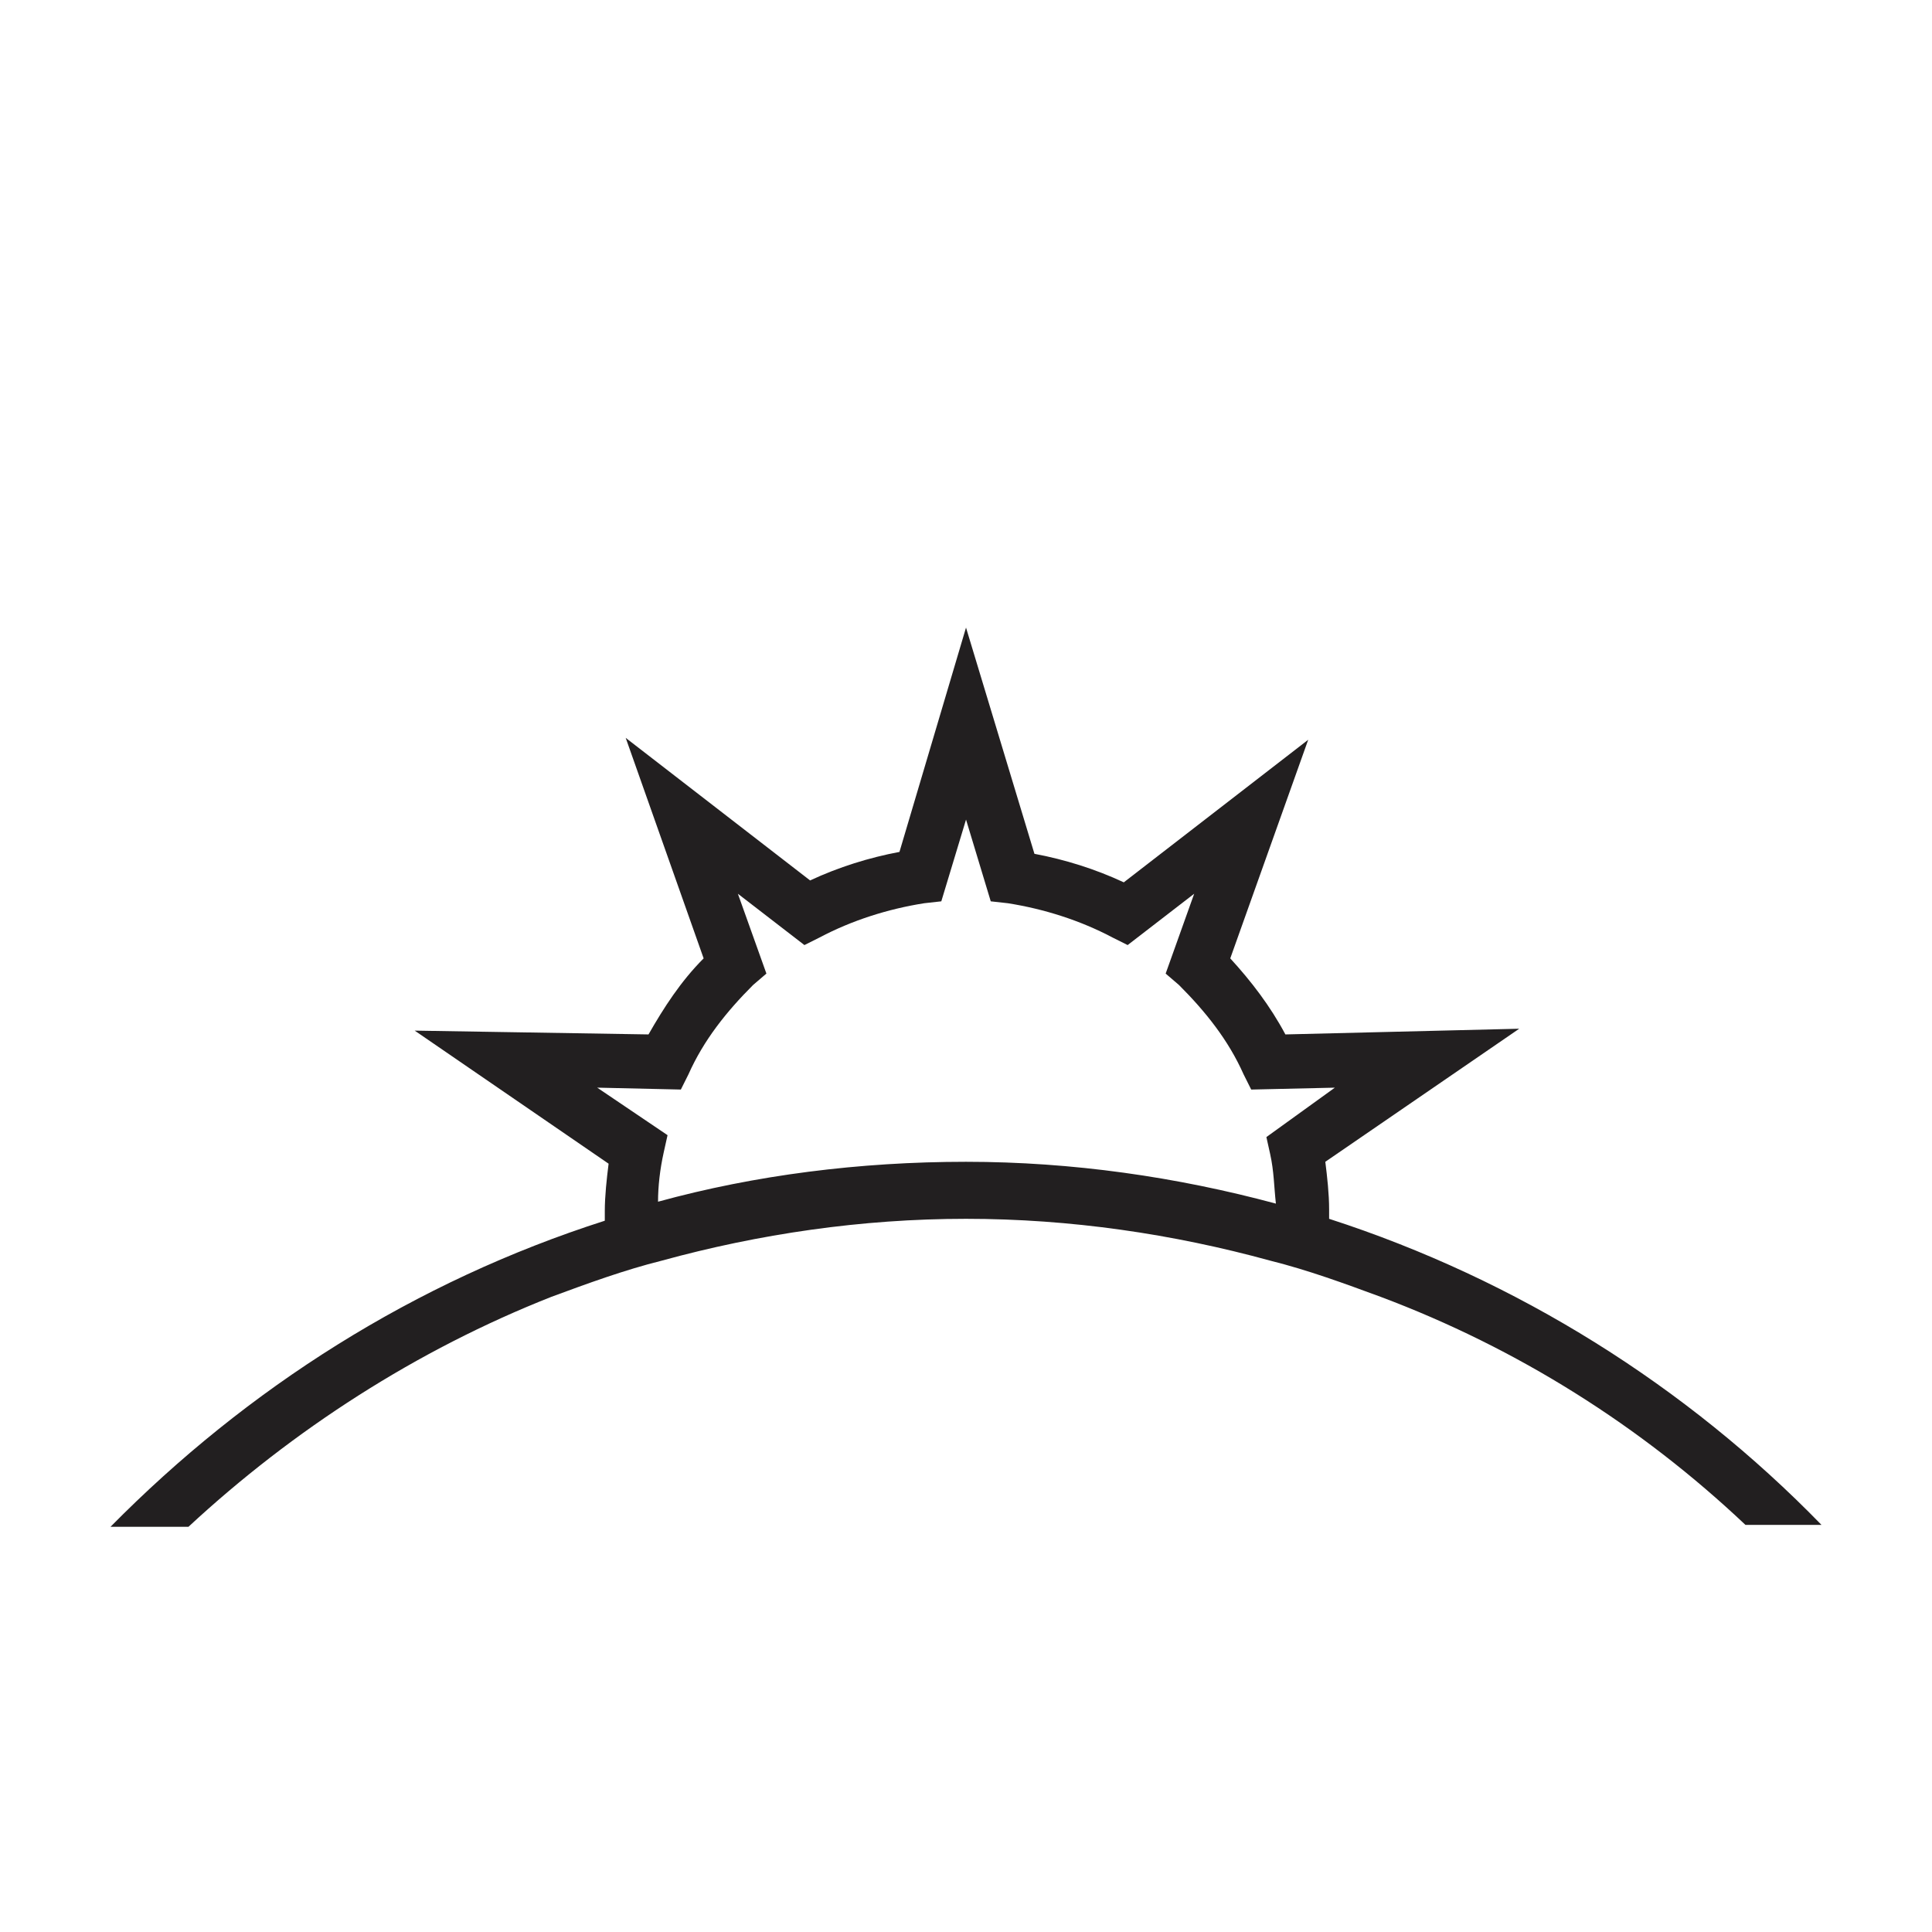 <?xml version="1.0" encoding="UTF-8"?>
<!-- The Best Svg Icon site in the world: iconSvg.co, Visit us! https://iconsvg.co -->
<svg width="800px" height="800px" version="1.1" viewBox="144 144 512 512" xmlns="http://www.w3.org/2000/svg">
 <path d="m496.23 467v-2.519c0-4.031-0.504-8.566-1.008-12.594l51.387-35.266-61.969 1.512c-4.031-7.559-9.07-14.105-14.609-20.152l20.656-57.938-48.871 37.785c-7.559-3.527-15.617-6.047-23.68-7.559l-18.133-59.953-17.637 59.449c-8.062 1.512-16.121 4.031-23.68 7.559l-48.871-37.785 20.656 58.441c-6.047 6.047-10.578 13.098-14.609 20.152l-61.965-1.008 51.387 35.266c-0.504 4.031-1.008 8.566-1.008 12.594v2.519c-50.383 16.121-94.715 44.336-130.99 81.113h20.656c27.711-25.695 60.457-46.855 96.227-60.961 9.574-3.527 19.145-7.055 29.223-9.574 25.695-7.055 52.898-11.082 80.609-11.082 27.711 0 54.914 4.031 80.609 11.082 10.078 2.519 19.648 6.047 29.223 9.574 36.273 13.605 69.023 34.262 96.73 60.457h20.152c-35.77-36.777-80.609-64.988-130.48-81.113zm-96.227-15.113c-28.215 0-55.922 3.527-81.617 10.578 0-4.031 0.504-8.566 1.512-13.098l1.008-4.535-18.641-12.594 22.168 0.504 2.016-4.031c4.031-9.07 10.078-16.625 17.129-23.68l3.527-3.023-7.559-21.156 17.633 13.602 4.031-2.016c8.566-4.535 18.137-7.559 27.711-9.07l4.535-0.504 6.551-21.664 6.551 21.664 4.535 0.504c9.574 1.512 19.145 4.535 27.711 9.07l4.031 2.016 17.633-13.602-7.559 21.16 3.527 3.023c7.055 7.055 13.098 14.609 17.129 23.68l2.016 4.031 22.168-0.504-18.145 13.094 1.008 4.535c1.008 4.535 1.008 8.566 1.512 13.098-26.199-7.051-53.91-11.082-82.121-11.082z" fill="#221f20"/>
</svg>